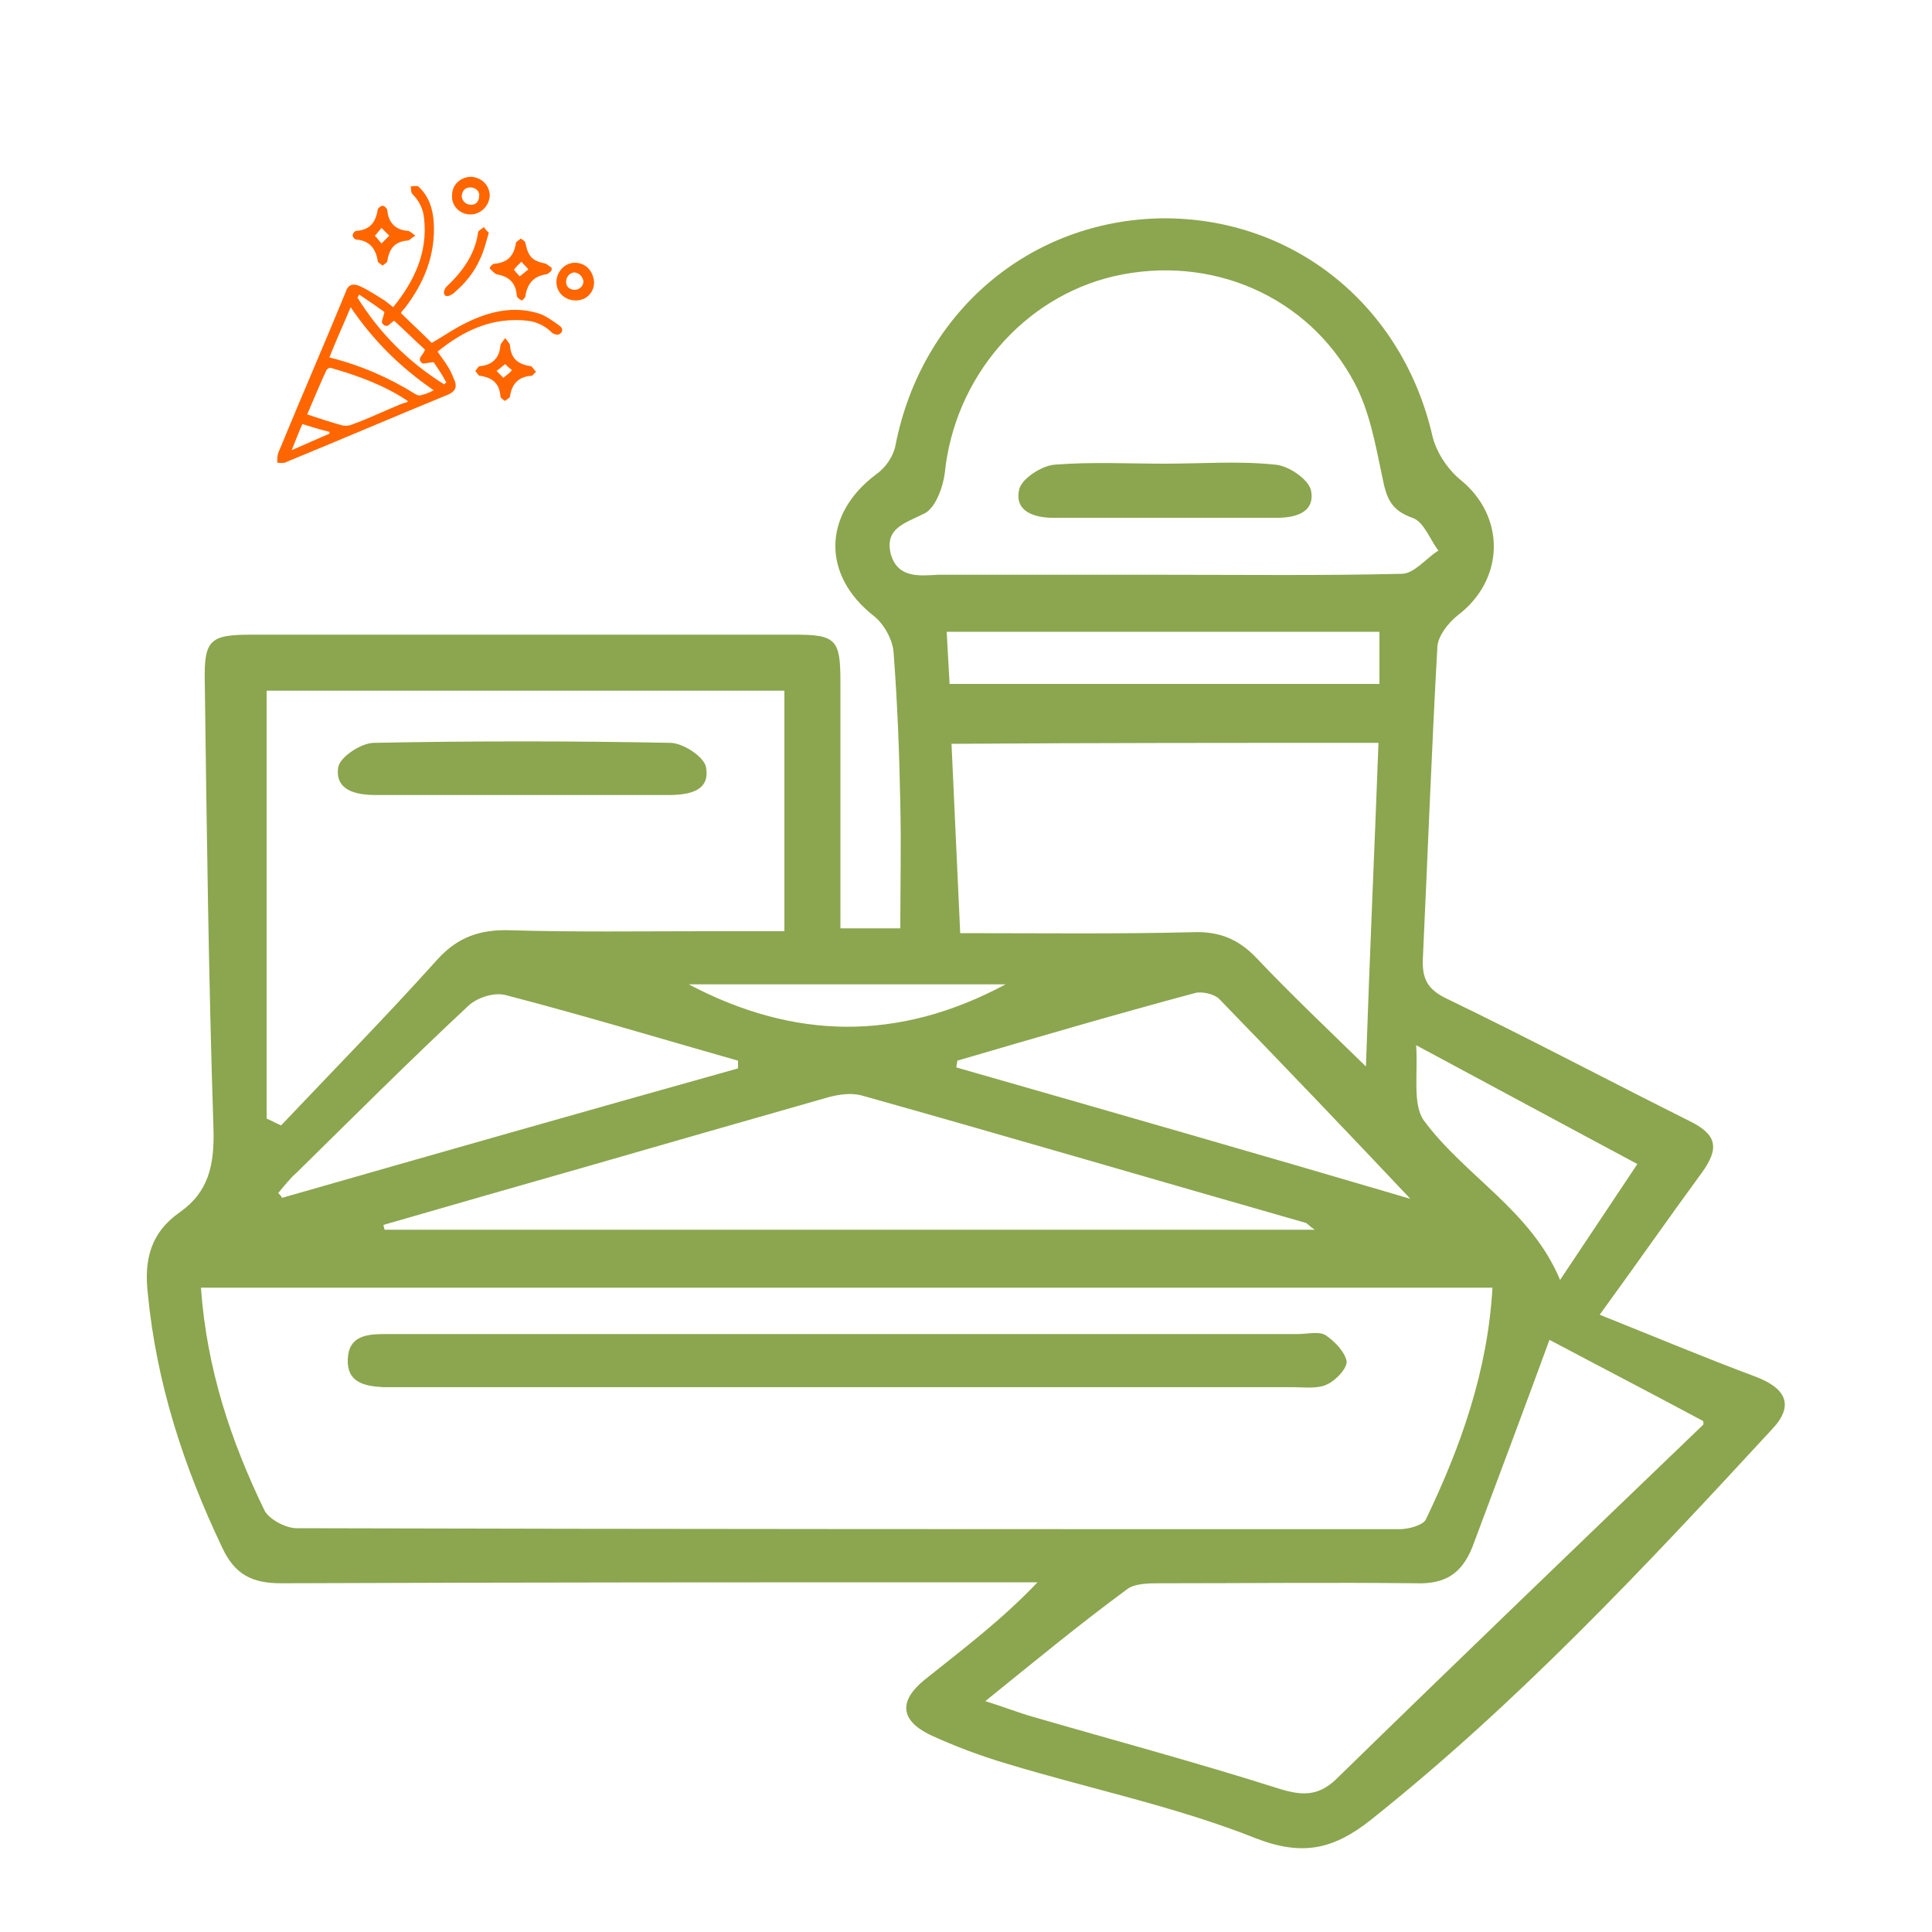 <?xml version="1.0" encoding="utf-8"?>
<!-- Generator: Adobe Illustrator 27.2.0, SVG Export Plug-In . SVG Version: 6.00 Build 0)  -->
<svg version="1.1" id="Layer_1" xmlns="http://www.w3.org/2000/svg" xmlns:xlink="http://www.w3.org/1999/xlink" x="0px" y="0px"
	 viewBox="0 0 200 200" style="enable-background:new 0 0 200 200;" xml:space="preserve">
<style type="text/css">
	.st0{fill:#8BA64E;}
	.st1{fill:#FF6600;}
</style>
<g>
	<g>
		<path class="st0" d="M181.7,142.5c-5.1-1.9-10.1-4-16.1-6.4c4-5.5,7.2-10.1,10.5-14.6c2-2.7,1.6-4.1-1.3-5.5
			c-8.4-4.2-16.7-8.6-25.2-12.7c-2-1-2.4-2.2-2.3-4.2c0.5-10.7,0.9-21.5,1.5-32.2c0.1-1.1,1.1-2.4,2.1-3.2c4.9-3.7,5-10.3,0.2-14.1
			c-1.3-1.1-2.4-2.8-2.8-4.4c-3.1-13.6-14.4-22.7-28-22.6c-13.7,0.2-24.9,9.7-27.6,23.5c-0.2,1.1-1,2.3-2,3
			c-5.6,4.2-5.6,10.5-0.2,14.7c1,0.8,1.9,2.4,2,3.7c0.4,5.2,0.6,10.5,0.7,15.7c0.1,4.3,0,8.5,0,12.9c-2.1,0-4.2,0-6.2,0
			c0-8.7,0-17.1,0-25.6c0-4.3-0.5-4.8-4.7-4.8c-18.7,0-37.5,0-56.2,0c-4.4,0-5,0.5-4.9,5c0.2,15.4,0.4,30.8,0.9,46.2
			c0.1,3.7-0.5,6.5-3.5,8.6c-3,2.1-3.7,4.9-3.3,8.4c0.9,9.3,3.7,17.9,7.7,26.3c1.3,2.8,3.1,3.7,6.1,3.7c24.8-0.1,49.7-0.1,74.5-0.1
			c1.3,0,2.5,0,3.8,0c-3.7,3.9-7.7,6.9-11.7,10.1c-2.7,2.2-2.5,4.2,0.6,5.7c2.6,1.2,5.3,2.2,8,3c8.6,2.6,17.4,4.4,25.7,7.7
			c4.9,1.9,8.1,1.1,11.9-1.9c15.2-12.1,28.4-26.2,41.5-40.4C185.8,145.5,184.9,143.7,181.7,142.5z M169.5,120.5
			c-2.6,3.9-5.2,7.8-8,12c-3-7.2-9.8-10.7-14.1-16.5c-1.2-1.7-0.6-4.8-0.8-7.8C155,112.7,162.2,116.6,169.5,120.5z M92.2,57.3
			c-0.6-2.6,1.4-3.1,3.4-4.1c1.2-0.5,2-2.7,2.2-4.2c1-9.9,8.1-18.2,17.5-20.4c10-2.3,20.1,2,24.9,11c1.6,3,2.2,6.5,2.9,9.8
			c0.4,2,0.8,3.4,3.1,4.2c1.2,0.4,1.8,2.2,2.7,3.4c-1.3,0.8-2.5,2.4-3.8,2.4c-8.2,0.2-16.5,0.1-24.7,0.1c-7.8,0-15.5,0-23.3,0
			C95.2,59.6,92.9,59.9,92.2,57.3z M60.6,120.8c8.3-2.4,16.7-4.8,25.1-7.2c1.1-0.3,2.4-0.5,3.5-0.2c15.3,4.3,30.6,8.8,46,13.2
			c0.2,0.1,0.3,0.3,0.9,0.7c-32.4,0-64.3,0-96.3,0c0-0.2-0.1-0.3-0.1-0.5C46.6,124.8,53.6,122.8,60.6,120.8z M29.2,124
			c-0.1-0.2-0.2-0.3-0.4-0.5c0.6-0.7,1.2-1.5,1.9-2.1c5.9-5.8,11.7-11.6,17.7-17.2c0.9-0.9,2.7-1.5,3.9-1.2c8.1,2.1,16,4.5,24.1,6.8
			c0,0.3,0,0.5,0,0.8C60.7,115,44.9,119.5,29.2,124z M99,110.5c0-0.2,0.1-0.5,0.1-0.7c8.2-2.4,16.4-4.8,24.6-7
			c0.7-0.2,2,0.1,2.5,0.6c6.6,6.8,13.2,13.7,19.8,20.7C130.4,119.5,114.7,115,99,110.5z M142.7,76.9c-0.4,10.8-0.9,21.7-1.3,33.5
			c-4.2-4.1-7.9-7.6-11.3-11.2c-1.9-2-3.9-2.8-6.6-2.7c-7.9,0.2-15.7,0.1-24.1,0.1c-0.3-6.7-0.6-13-0.9-19.6
			C113.2,76.9,127.7,76.9,142.7,76.9z M98.3,70.8c-0.1-1.8-0.2-3.5-0.3-5.4c15.1,0,29.8,0,44.8,0c0,1.7,0,3.4,0,5.4
			C128,70.8,113.3,70.8,98.3,70.8z M104.1,101.9c-11.2,6-22,5.7-32.8,0C82.2,101.9,93,101.9,104.1,101.9z M27.6,71.5
			c17.5,0,35.4,0,53.6,0c0,8.1,0,16.3,0,24.9c-2.9,0-5.6,0-8.3,0c-6.7,0-13.4,0.1-20.1-0.1c-3.1-0.1-5.4,0.7-7.5,3
			c-5.3,5.9-10.8,11.5-16.2,17.2c-0.5-0.2-1-0.5-1.5-0.7C27.6,101.2,27.6,86.5,27.6,71.5z M30.7,158.2c-1.1,0-2.8-0.9-3.3-1.8
			c-3.5-7.2-6-14.7-6.6-23.1c44.6,0,89,0,133.7,0c-0.5,8.7-3.3,16.5-6.9,24c-0.3,0.6-1.8,1-2.7,1C106.8,158.3,68.8,158.3,30.7,158.2
			z M176.3,147.5c-12.7,12.2-25.4,24.4-38,36.7c-1.9,1.8-3.6,1.7-6.1,0.9c-8.5-2.7-17.1-5-25.7-7.5c-1.3-0.4-2.6-0.9-4.5-1.5
			c5.2-4.2,9.8-8,14.7-11.6c0.8-0.6,2.3-0.6,3.4-0.6c8.8,0,17.6-0.1,26.5,0c3,0.1,4.7-1,5.8-3.7c2.7-7.2,5.4-14.4,8-21.5
			c4.9,2.6,10.3,5.4,15.9,8.4C176.3,147.1,176.4,147.4,176.3,147.5z"/>
		<path class="st0" d="M137.2,138.2c-0.7-0.4-1.9-0.1-2.8-0.1c-15.5,0-31,0-46.5,0c-16,0-32,0-48,0c-2,0-3.8,0.2-3.9,2.6
			c-0.1,2.4,1.7,2.8,3.7,2.9c0.6,0,1.2,0,1.8,0c30.8,0,61.6,0,92.4,0c1.2,0,2.5,0.2,3.5-0.3c0.9-0.4,2.1-1.7,2-2.4
			C139.2,139.9,138.1,138.8,137.2,138.2z"/>
		<path class="st0" d="M38.9,82.3c5.1,0,10.2,0,15.3,0c5,0,10,0,15,0c2.1,0,4.3-0.4,3.9-2.8c-0.1-1.1-2.4-2.6-3.7-2.6
			c-10.2-0.2-20.5-0.2-30.7,0c-1.3,0-3.6,1.5-3.7,2.6C34.7,81.8,36.8,82.3,38.9,82.3z"/>
		<path class="st0" d="M109,53.6c7.7,0,15.4,0,23.2,0c2,0,4-0.6,3.5-2.9c-0.3-1.1-2.3-2.5-3.7-2.6c-3.8-0.4-7.6-0.1-11.4-0.1
			c-3.8,0-7.6-0.2-11.4,0.1c-1.4,0.1-3.5,1.5-3.7,2.6C105,52.9,107,53.6,109,53.6z"/>
	</g>
	<g>
		<g>
			<path class="st1" d="M57.9,33.7c-0.7-0.5-1.5-1.1-2.3-1.3c-2.4-0.7-4.8-0.2-7.1,0.9c-1.3,0.6-2.6,1.5-3.8,2.2c-1-1-2.1-2-3.2-3.1
				c0.1-0.2,0.3-0.4,0.4-0.5c2-2.6,3.2-5.5,3-8.9c-0.1-1.4-0.5-2.7-1.6-3.7c-0.2-0.1-0.6,0-0.8,0c0.1,0.3,0,0.6,0.2,0.8
				c0.7,0.7,1.1,1.5,1.2,2.5c0.4,3.5-1,6.5-3.2,9.2c-0.4-0.3-0.6-0.5-0.9-0.7c-0.8-0.5-1.7-1.1-2.6-1.5c-0.7-0.3-1.2-0.1-1.4,0.6
				c-2.3,5.6-4.7,11.1-7,16.7c-0.1,0.3-0.1,0.7-0.1,1c0.3,0,0.7,0.1,1-0.1c5.6-2.3,11.2-4.7,16.8-7c0.6-0.3,0.8-0.7,0.6-1.3
				c-0.2-0.5-0.4-1-0.7-1.5c-0.3-0.5-0.7-1-1.1-1.6c2.7-2.2,5.7-3.6,9.3-3.2c0.9,0.1,1.8,0.5,2.5,1.2c0.2,0.2,0.6,0.3,0.8,0.2
				C58.4,34.3,58.2,33.9,57.9,33.7z M30.2,46.6c0.4-1,0.7-1.8,1.1-2.7c1,0.3,1.9,0.6,2.8,0.8c0,0.1,0,0.1,0,0.2
				C32.9,45.4,31.6,46,30.2,46.6z M40.4,42.3c-1.4,0.6-2.7,1.2-4.1,1.7c-0.3,0.1-0.7,0.1-1,0c-1.1-0.3-2.3-0.7-3.5-1.1
				c0.7-1.6,1.3-3.1,2-4.6c0.1-0.1,0.3-0.3,0.5-0.2c2.8,0.8,5.5,1.8,7.9,3.4c0,0,0,0,0,0.1C41.5,41.8,40.9,42.1,40.4,42.3z
				 M43.6,40.9c-0.2,0.1-0.4,0-0.6-0.1c-2.7-1.7-5.7-3-8.9-3.8c0.7-1.8,1.5-3.5,2.2-5.2c2.3,3.4,5.1,6.2,8.6,8.6
				C44.5,40.6,44.1,40.8,43.6,40.9z M46.2,39.6c-0.1,0.1-0.2,0.1-0.2,0.2c-3.7-2.3-6.7-5.3-9-9c0.1-0.1,0.1-0.2,0.2-0.3
				c0.9,0.6,1.9,1.3,2.6,1.8c-0.1,0.5-0.4,1.1-0.2,1.2c0.5,0.6,0.8-0.1,1.2-0.3c1.1,1,2.2,2.1,3.2,3c-0.2,0.6-0.9,0.9-0.3,1.4
				c0.2,0.1,0.7-0.1,1.2-0.1C45.3,38.1,45.8,38.8,46.2,39.6z"/>
			<path class="st1" d="M36.9,24.8c1.3,0.1,2,0.9,2.2,2.2c0,0.2,0.3,0.3,0.5,0.5c0.2-0.2,0.5-0.3,0.5-0.5c0.2-1.3,0.8-2,2.1-2.1
				c0.2,0,0.4-0.3,0.8-0.5c-0.4-0.3-0.6-0.5-0.8-0.5c-1.3-0.1-2-0.9-2.1-2.1c0-0.2-0.3-0.5-0.5-0.5c-0.2,0-0.5,0.3-0.5,0.4
				c-0.2,1.3-0.8,2.1-2.2,2.2c-0.2,0-0.4,0.3-0.4,0.5C36.5,24.5,36.7,24.8,36.9,24.8z M39.5,23.6c0.3,0.3,0.5,0.5,0.8,0.8
				c-0.2,0.2-0.5,0.5-0.8,0.8c-0.2-0.2-0.4-0.5-0.7-0.8C39.1,24.1,39.3,23.8,39.5,23.6z"/>
			<path class="st1" d="M54.9,37.9c-1.3-0.2-2-0.8-2.1-2.1c0-0.2-0.2-0.4-0.5-0.8c-0.3,0.4-0.5,0.6-0.5,0.8c-0.1,1.3-0.9,2-2.1,2.1
				c-0.2,0-0.3,0.3-0.5,0.5c0.2,0.2,0.3,0.5,0.5,0.5c1.3,0.2,2,0.8,2.1,2.1c0,0.2,0.3,0.4,0.5,0.5c0.2-0.2,0.5-0.3,0.5-0.5
				c0.2-1.3,0.9-2,2.2-2.1c0.2,0,0.3-0.3,0.5-0.4C55.2,38.2,55.1,37.9,54.9,37.9z M52.1,39.1c-0.2-0.2-0.4-0.4-0.7-0.7
				c0.3-0.2,0.6-0.5,0.9-0.7c0.1,0.1,0.4,0.4,0.7,0.6C52.8,38.6,52.5,38.8,52.1,39.1z"/>
			<path class="st1" d="M51.4,28.4c1.3,0.2,2,0.9,2.1,2.2c0,0.2,0.3,0.4,0.5,0.5c0.1,0,0.4-0.3,0.4-0.5c0.2-1.3,0.9-2,2.1-2.2
				c0.2,0,0.4-0.2,0.6-0.4c0-0.1,0-0.2,0-0.3c-0.2-0.1-0.4-0.3-0.6-0.4c-1.4-0.3-1.8-0.7-2.1-2.1c0-0.2-0.3-0.4-0.5-0.5
				c-0.2,0.2-0.5,0.3-0.5,0.5c-0.2,1.3-0.9,2-2.2,2.1c-0.2,0-0.5,0.3-0.5,0.5C50.9,28,51.2,28.3,51.4,28.4z M54,27.1
				c0.2,0.3,0.5,0.5,0.7,0.8c-0.3,0.2-0.6,0.5-0.9,0.7c-0.1-0.1-0.4-0.4-0.6-0.7C53.5,27.6,53.7,27.3,54,27.1z"/>
			<path class="st1" d="M48.7,22.2c1,0,1.9-0.8,2-1.9c0-1.1-0.8-1.9-1.9-2c-1.1,0-2,0.8-2,1.9C46.7,21.3,47.6,22.2,48.7,22.2z
				 M48.7,19.4c0.5,0,1,0.4,0.9,0.9c0,0.5-0.3,0.9-0.8,0.9c-0.5,0-0.9-0.3-1-0.8C47.8,19.8,48.1,19.4,48.7,19.4z"/>
			<path class="st1" d="M59.5,27.2c-1,0-1.9,0.9-1.9,2c0,1.1,0.9,1.9,2,1.9c1.1,0,1.9-0.8,1.9-1.9C61.4,28,60.6,27.2,59.5,27.2z
				 M59.5,30c-0.5,0-0.9-0.3-0.9-0.8c0-0.5,0.3-0.9,0.8-1c0.5,0,0.9,0.4,1,0.9C60.4,29.6,60,30,59.5,30z"/>
			<path class="st1" d="M46.9,30.4c1.2-1,2.2-2.2,2.8-3.6c0.4-0.8,0.6-1.7,0.9-2.7c-0.2-0.2-0.4-0.4-0.5-0.6
				c-0.2,0.2-0.5,0.3-0.6,0.5c-0.3,2.3-1.6,4.1-3.3,5.7c-0.2,0.2-0.3,0.6-0.2,0.8C46.2,30.8,46.6,30.6,46.9,30.4z"/>
		</g>
	</g>
</g>
</svg>
